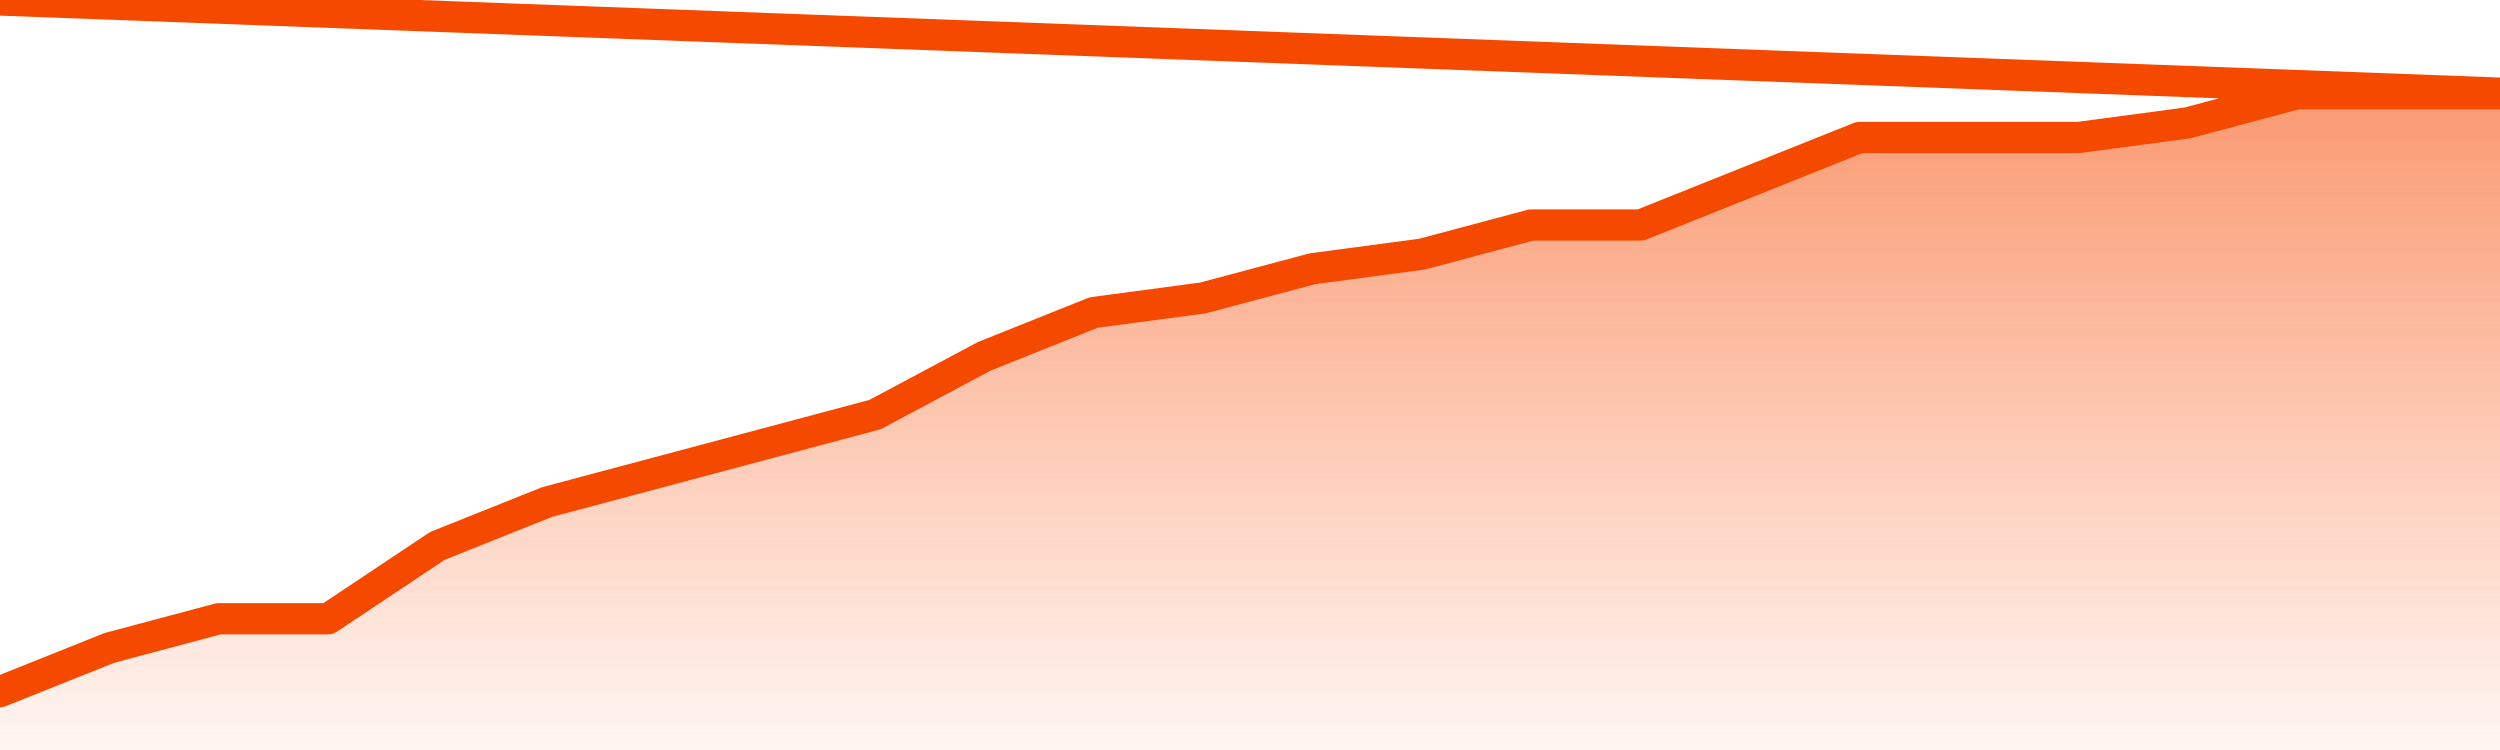       <svg
        version="1.1"
        xmlns="http://www.w3.org/2000/svg"
        width="80"
        height="24"
        viewBox="0 0 80 24">
        <defs>
          <linearGradient x1=".5" x2=".5" y2="1" id="gradient">
            <stop offset="0" stop-color="#F64900"/>
            <stop offset="1" stop-color="#f64900" stop-opacity="0"/>
          </linearGradient>
        </defs>
        <path
          fill="url(#gradient)"
          fill-opacity="0.56"
          stroke="none"
          d="M 0,26 0.0,22.133 3.5,20.733 7.0,19.8 10.5,19.8 14.0,17.467 17.5,16.067 21.0,15.133 24.5,14.2 28.0,13.267 31.5,11.4 35.0,10.0 38.5,9.533 42.0,8.6 45.5,8.133 49.0,7.2 52.5,7.2 56.0,5.8 59.5,4.4 63.0,4.4 66.5,4.4 70.0,3.933 73.5,3.0 77.0,3.0 80.5,3.0 82,26 Z"
        />
        <path
          fill="none"
          stroke="#F64900"
          stroke-width="1"
          stroke-linejoin="round"
          stroke-linecap="round"
          d="M 0.0,22.133 3.5,20.733 7.0,19.8 10.5,19.8 14.0,17.467 17.5,16.067 21.0,15.133 24.5,14.2 28.0,13.267 31.5,11.4 35.0,10.0 38.5,9.533 42.0,8.6 45.5,8.133 49.0,7.2 52.5,7.2 56.0,5.8 59.5,4.4 63.0,4.4 66.5,4.4 70.0,3.933 73.5,3.0 77.0,3.0 80.5,3.0.join(' ') }"
        />
      </svg>
